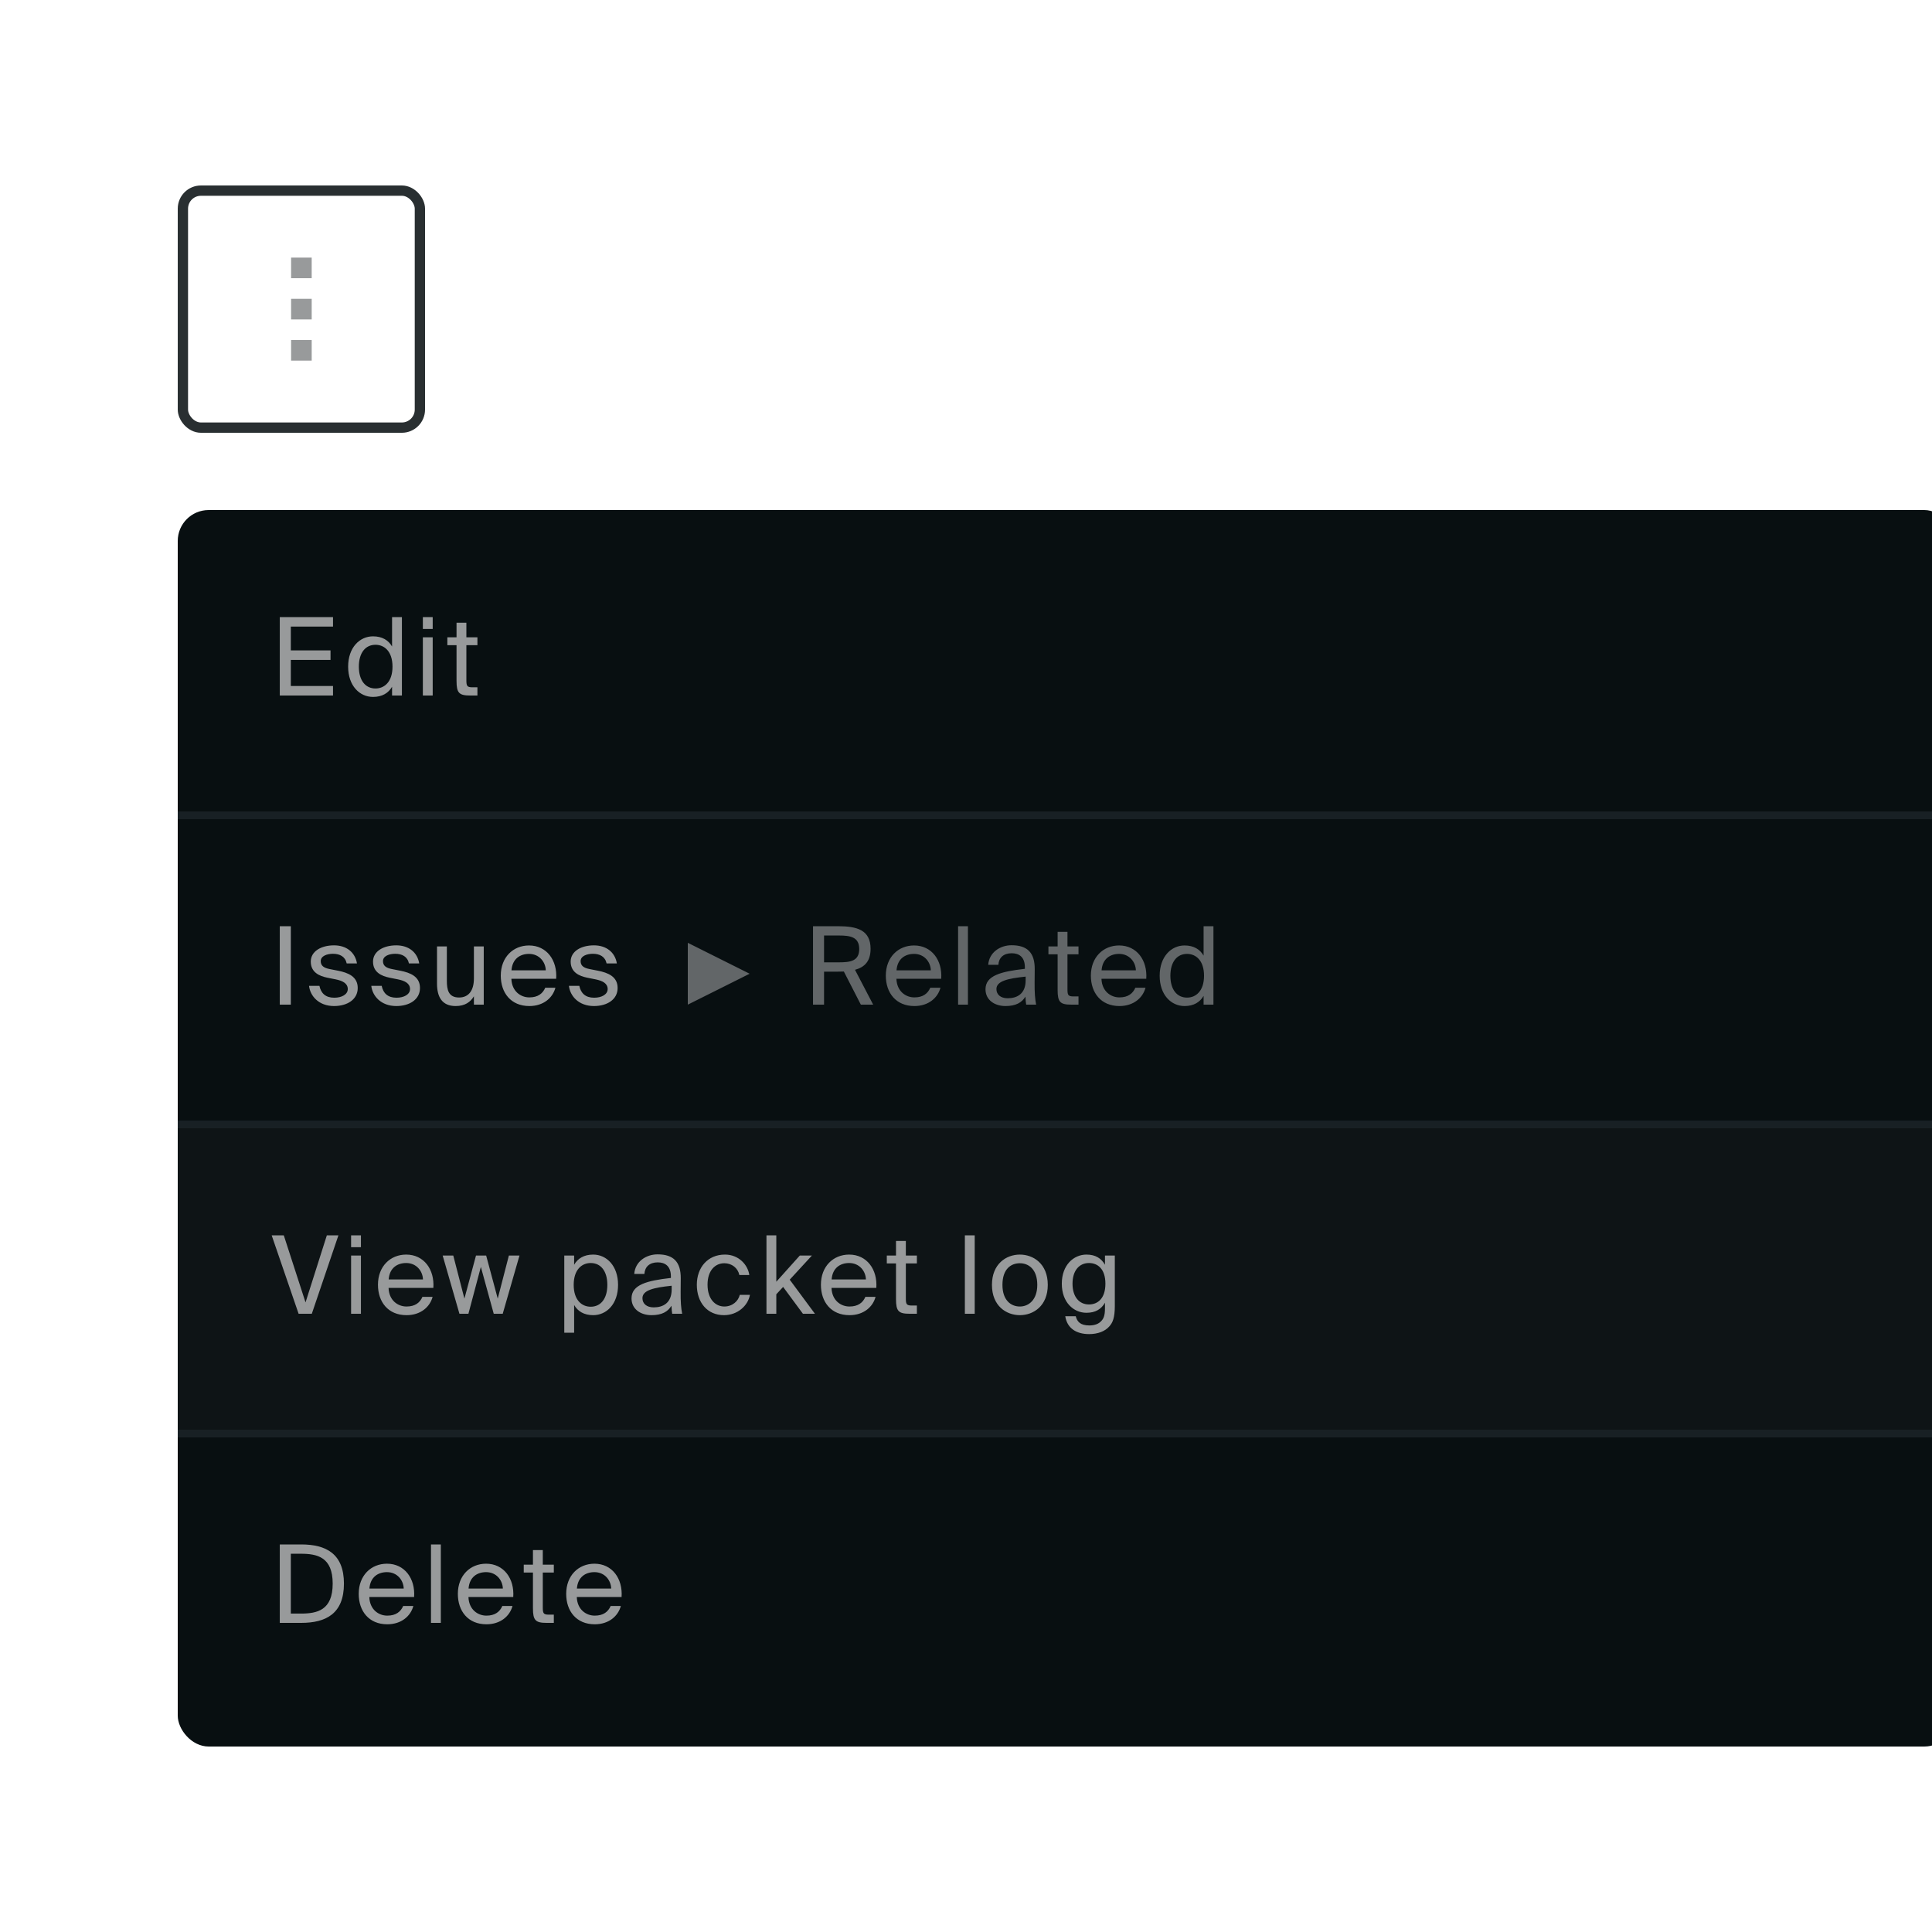 <svg width="250" height="250" viewBox="0 0 250 250" fill="none" xmlns="http://www.w3.org/2000/svg">
<g clip-path="url(#clip0_1414_36552)">
<rect x="23" y="66" width="230" height="160" rx="4" fill="#080F11"/>
<path d="M36.204 79.85V90H43.092V88.768H37.632V85.394H42.77V84.162H37.632V81.082H43.092V79.85H36.204ZM50.733 79.85V83.658C50.271 82.86 49.473 82.342 48.269 82.342C46.547 82.342 45.049 83.784 45.049 86.262C45.049 88.754 46.547 90.182 48.269 90.182C49.473 90.182 50.271 89.664 50.733 88.866V90H52.007V79.85H50.733ZM48.591 83.434C49.725 83.434 50.789 84.274 50.789 86.262C50.789 88.25 49.725 89.09 48.591 89.09C47.289 89.09 46.435 88.054 46.435 86.262C46.435 84.47 47.289 83.434 48.591 83.434ZM55.991 79.85H54.717V81.39H55.991V79.85ZM55.991 82.468H54.717V90H55.991V82.468ZM59.075 80.578V82.468H57.886V83.49H59.075V88.11C59.075 89.678 59.411 90 60.853 90H61.778V88.936H61.133C60.406 88.936 60.349 88.74 60.349 87.956V83.49H61.778V82.468H60.349V80.578H59.075Z" fill="#989A9B"/>
<rect x="23" y="105" width="230" height="1" fill="#182024"/>
<path d="M37.632 130V119.85H36.204V130H37.632ZM44.862 124.666H46.192C45.954 123.238 44.848 122.328 43.224 122.328C41.558 122.328 40.214 123.098 40.214 124.428C40.214 125.828 41.334 126.304 42.356 126.514L43.476 126.738C44.288 126.906 45.002 127.228 45.002 127.984C45.002 128.684 44.218 129.104 43.252 129.104C42.132 129.104 41.53 128.53 41.334 127.564H39.99C40.13 128.88 41.25 130.182 43.224 130.182C44.946 130.182 46.29 129.328 46.29 127.844C46.29 126.388 45.086 125.87 43.714 125.604L42.65 125.394C41.922 125.254 41.502 124.974 41.502 124.372C41.502 123.686 42.342 123.42 43.084 123.42C43.966 123.42 44.666 123.77 44.862 124.666ZM52.917 124.666H54.247C54.009 123.238 52.903 122.328 51.279 122.328C49.613 122.328 48.269 123.098 48.269 124.428C48.269 125.828 49.389 126.304 50.411 126.514L51.531 126.738C52.343 126.906 53.057 127.228 53.057 127.984C53.057 128.684 52.273 129.104 51.307 129.104C50.187 129.104 49.585 128.53 49.389 127.564H48.045C48.185 128.88 49.305 130.182 51.279 130.182C53.001 130.182 54.345 129.328 54.345 127.844C54.345 126.388 53.141 125.87 51.769 125.604L50.705 125.394C49.977 125.254 49.557 124.974 49.557 124.372C49.557 123.686 50.397 123.42 51.139 123.42C52.021 123.42 52.721 123.77 52.917 124.666ZM61.323 128.922V130H62.597V122.468H61.323V126.612C61.323 128.222 60.609 129.076 59.405 129.076C58.019 129.076 57.823 128.068 57.823 126.906V122.468H56.549V127.284C56.549 129.006 57.207 130.182 58.957 130.182C60.203 130.182 60.889 129.636 61.323 128.922ZM66.172 126.654H71.968C72.136 124.274 70.75 122.342 68.454 122.342C66.396 122.342 64.8 123.868 64.8 126.248C64.8 128.474 66.116 130.182 68.496 130.182C70.33 130.182 71.52 129.118 71.87 127.816H70.554C70.232 128.558 69.616 129.062 68.496 129.062C67.376 129.062 66.228 128.278 66.172 126.654ZM66.186 125.562C66.298 124.05 67.32 123.434 68.454 123.434C69.798 123.434 70.596 124.498 70.624 125.562H66.186ZM78.492 124.666H79.822C79.584 123.238 78.478 122.328 76.854 122.328C75.188 122.328 73.844 123.098 73.844 124.428C73.844 125.828 74.964 126.304 75.986 126.514L77.106 126.738C77.918 126.906 78.632 127.228 78.632 127.984C78.632 128.684 77.848 129.104 76.882 129.104C75.762 129.104 75.16 128.53 74.964 127.564H73.62C73.76 128.88 74.88 130.182 76.854 130.182C78.576 130.182 79.92 129.328 79.92 127.844C79.92 126.388 78.716 125.87 77.344 125.604L76.28 125.394C75.552 125.254 75.132 124.974 75.132 124.372C75.132 123.686 75.972 123.42 76.714 123.42C77.596 123.42 78.296 123.77 78.492 124.666Z" fill="#989A9B"/>
<path d="M97 126L89 122V130L97 126Z" fill="#626668"/>
<path d="M109.194 125.716L111.392 130H112.988L110.636 125.492C111.882 125.156 112.652 124.386 112.652 122.776C112.652 120.34 110.902 119.85 108.424 119.85H105.204V130H106.632V125.73H108.424C108.69 125.73 108.942 125.73 109.194 125.716ZM106.632 121.054H108.536C110.02 121.054 111.182 121.236 111.182 122.804C111.182 124.372 110.02 124.526 108.536 124.526H106.632V121.054ZM115.996 126.654H121.792C121.96 124.274 120.574 122.342 118.278 122.342C116.22 122.342 114.624 123.868 114.624 126.248C114.624 128.474 115.94 130.182 118.32 130.182C120.154 130.182 121.344 129.118 121.694 127.816H120.378C120.056 128.558 119.44 129.062 118.32 129.062C117.2 129.062 116.052 128.278 115.996 126.654ZM116.01 125.562C116.122 124.05 117.144 123.434 118.278 123.434C119.622 123.434 120.42 124.498 120.448 125.562H116.01ZM125.25 130V119.85H123.976V130H125.25ZM127.523 128.012C127.523 129.398 128.699 130.182 130.113 130.182C131.443 130.182 132.227 129.734 132.689 128.964C132.703 129.412 132.745 129.72 132.787 130H134.075C133.935 129.286 133.865 128.418 133.879 127.158L133.893 125.422C133.907 123.308 132.969 122.314 130.897 122.314C129.427 122.314 127.999 123.224 127.873 124.848H129.189C129.245 123.924 129.861 123.35 130.911 123.35C131.849 123.35 132.619 123.812 132.619 125.184V125.366C129.525 125.716 127.523 126.234 127.523 128.012ZM132.717 126.374V126.85C132.717 128.628 131.583 129.174 130.393 129.174C129.483 129.174 128.937 128.698 128.937 127.984C128.937 126.948 130.407 126.612 132.717 126.374ZM136.856 120.578V122.468H135.666V123.49H136.856V128.11C136.856 129.678 137.192 130 138.634 130H139.558V128.936H138.914C138.186 128.936 138.13 128.74 138.13 127.956V123.49H139.558V122.468H138.13V120.578H136.856ZM142.53 126.654H148.326C148.494 124.274 147.108 122.342 144.812 122.342C142.754 122.342 141.158 123.868 141.158 126.248C141.158 128.474 142.474 130.182 144.854 130.182C146.688 130.182 147.878 129.118 148.228 127.816H146.912C146.59 128.558 145.974 129.062 144.854 129.062C143.734 129.062 142.586 128.278 142.53 126.654ZM142.544 125.562C142.656 124.05 143.678 123.434 144.812 123.434C146.156 123.434 146.954 124.498 146.982 125.562H142.544ZM155.745 119.85V123.658C155.283 122.86 154.485 122.342 153.281 122.342C151.559 122.342 150.061 123.784 150.061 126.262C150.061 128.754 151.559 130.182 153.281 130.182C154.485 130.182 155.283 129.664 155.745 128.866V130H157.019V119.85H155.745ZM153.603 123.434C154.737 123.434 155.801 124.274 155.801 126.262C155.801 128.25 154.737 129.09 153.603 129.09C152.301 129.09 151.447 128.054 151.447 126.262C151.447 124.47 152.301 123.434 153.603 123.434Z" fill="#626668"/>
<rect x="23" y="145" width="230" height="1" fill="#182024"/>
<rect width="230" height="39" transform="translate(23 146)" fill="#0E1416"/>
<path d="M36.722 159.85H35.154L38.64 170H40.348L43.792 159.85H42.294L39.536 168.53L36.722 159.85ZM46.705 159.85H45.431V161.39H46.705V159.85ZM46.705 162.468H45.431V170H46.705V162.468ZM50.28 166.654H56.076C56.244 164.274 54.858 162.342 52.562 162.342C50.504 162.342 48.908 163.868 48.908 166.248C48.908 168.474 50.224 170.182 52.604 170.182C54.438 170.182 55.628 169.118 55.978 167.816H54.662C54.34 168.558 53.724 169.062 52.604 169.062C51.484 169.062 50.336 168.278 50.28 166.654ZM50.294 165.562C50.406 164.05 51.428 163.434 52.562 163.434C53.906 163.434 54.704 164.498 54.732 165.562H50.294ZM61.593 162.468L60.095 168.04L58.653 162.468H57.281L59.451 170H60.613L62.223 163.938L63.889 170H65.051L67.221 162.468H65.849L64.407 168.04L62.909 162.468H61.593ZM74.292 162.468H73.018V172.45H74.292V168.866C74.754 169.664 75.552 170.182 76.756 170.182C78.478 170.182 79.976 168.754 79.976 166.262C79.976 163.784 78.478 162.342 76.756 162.342C75.552 162.342 74.754 162.86 74.292 163.658V162.468ZM76.434 169.09C75.3 169.09 74.236 168.25 74.236 166.262C74.236 164.274 75.3 163.434 76.434 163.434C77.736 163.434 78.59 164.47 78.59 166.262C78.59 168.054 77.736 169.09 76.434 169.09ZM81.719 168.012C81.719 169.398 82.895 170.182 84.309 170.182C85.639 170.182 86.423 169.734 86.885 168.964C86.899 169.412 86.941 169.72 86.983 170H88.271C88.131 169.286 88.061 168.418 88.075 167.158L88.089 165.422C88.103 163.308 87.165 162.314 85.093 162.314C83.623 162.314 82.195 163.224 82.069 164.848H83.385C83.441 163.924 84.057 163.35 85.107 163.35C86.045 163.35 86.815 163.812 86.815 165.184V165.366C83.721 165.716 81.719 166.234 81.719 168.012ZM86.913 166.374V166.85C86.913 168.628 85.779 169.174 84.589 169.174C83.679 169.174 83.133 168.698 83.133 167.984C83.133 166.948 84.603 166.612 86.913 166.374ZM96.959 164.988C96.791 163.714 95.629 162.342 93.809 162.342C91.583 162.342 90.169 164.008 90.169 166.248C90.169 168.544 91.527 170.182 93.683 170.182C95.433 170.182 96.791 168.964 97.043 167.55H95.727C95.545 168.348 94.789 169.062 93.725 169.062C92.605 169.062 91.555 168.152 91.555 166.234C91.555 164.344 92.591 163.462 93.725 163.462C94.705 163.462 95.489 164.092 95.671 164.988H96.959ZM100.454 159.85H99.18V170H100.454V167.48L101.336 166.528L103.898 170H105.452L102.19 165.59L105.06 162.468H103.492L100.454 165.856V159.85ZM107.598 166.654H113.394C113.562 164.274 112.176 162.342 109.88 162.342C107.822 162.342 106.226 163.868 106.226 166.248C106.226 168.474 107.542 170.182 109.922 170.182C111.756 170.182 112.946 169.118 113.296 167.816H111.98C111.658 168.558 111.042 169.062 109.922 169.062C108.802 169.062 107.654 168.278 107.598 166.654ZM107.612 165.562C107.724 164.05 108.746 163.434 109.88 163.434C111.224 163.434 112.022 164.498 112.05 165.562H107.612ZM115.942 160.578V162.468H114.752V163.49H115.942V168.11C115.942 169.678 116.278 170 117.72 170H118.644V168.936H118C117.272 168.936 117.216 168.74 117.216 167.956V163.49H118.644V162.468H117.216V160.578H115.942ZM126.127 170V159.85H124.853V170H126.127ZM135.582 166.262C135.582 163.532 133.72 162.342 131.97 162.342C130.22 162.342 128.358 163.532 128.358 166.262C128.358 168.992 130.22 170.182 131.97 170.182C133.72 170.182 135.582 168.992 135.582 166.262ZM131.97 169.062C130.822 169.062 129.716 168.264 129.716 166.262C129.716 164.204 130.822 163.462 131.97 163.462C133.118 163.462 134.224 164.26 134.224 166.262C134.224 168.194 133.118 169.062 131.97 169.062ZM142.983 162.468V163.658C142.521 162.86 141.793 162.342 140.589 162.342C138.923 162.342 137.397 163.7 137.397 166.108C137.397 168.53 138.923 169.874 140.589 169.874C141.793 169.874 142.521 169.37 142.983 168.572V169.286C142.983 170.308 142.773 170.658 142.493 170.952C142.157 171.316 141.639 171.512 140.953 171.512C139.777 171.512 139.371 170.994 139.203 170.322H137.845C138.083 171.848 139.231 172.632 140.939 172.632C142.059 172.632 142.997 172.268 143.543 171.638C143.977 171.162 144.257 170.532 144.257 168.992V162.468H142.983ZM140.911 163.434C142.045 163.434 143.039 164.204 143.039 166.108C143.039 168.026 142.045 168.796 140.911 168.796C139.665 168.796 138.783 167.83 138.783 166.108C138.783 164.4 139.665 163.434 140.911 163.434Z" fill="#989A9B"/>
<rect x="23" y="185" width="230" height="1" fill="#182024"/>
<path d="M38.976 199.85H36.204V210H38.976C42.196 210 44.506 208.796 44.506 204.918C44.506 201.054 42.196 199.85 38.976 199.85ZM38.934 201.054C41.034 201.054 43.05 201.474 43.05 204.918C43.05 208.376 41.034 208.796 38.934 208.796H37.632V201.054H38.934ZM47.789 206.654H53.585C53.753 204.274 52.367 202.342 50.071 202.342C48.013 202.342 46.417 203.868 46.417 206.248C46.417 208.474 47.733 210.182 50.113 210.182C51.947 210.182 53.137 209.118 53.487 207.816H52.171C51.849 208.558 51.233 209.062 50.113 209.062C48.993 209.062 47.845 208.278 47.789 206.654ZM47.803 205.562C47.915 204.05 48.937 203.434 50.071 203.434C51.415 203.434 52.213 204.498 52.241 205.562H47.803ZM57.043 210V199.85H55.769V210H57.043ZM60.618 206.654H66.414C66.582 204.274 65.196 202.342 62.9 202.342C60.842 202.342 59.246 203.868 59.246 206.248C59.246 208.474 60.562 210.182 62.942 210.182C64.776 210.182 65.966 209.118 66.316 207.816H65C64.678 208.558 64.062 209.062 62.942 209.062C61.822 209.062 60.674 208.278 60.618 206.654ZM60.632 205.562C60.744 204.05 61.766 203.434 62.9 203.434C64.244 203.434 65.042 204.498 65.07 205.562H60.632ZM68.963 200.578V202.468H67.773V203.49H68.963V208.11C68.963 209.678 69.299 210 70.741 210H71.665V208.936H71.021C70.293 208.936 70.237 208.74 70.237 207.956V203.49H71.665V202.468H70.237V200.578H68.963ZM74.637 206.654H80.433C80.601 204.274 79.215 202.342 76.919 202.342C74.861 202.342 73.265 203.868 73.265 206.248C73.265 208.474 74.581 210.182 76.961 210.182C78.795 210.182 79.985 209.118 80.335 207.816H79.019C78.697 208.558 78.081 209.062 76.961 209.062C75.841 209.062 74.693 208.278 74.637 206.654ZM74.651 205.562C74.763 204.05 75.785 203.434 76.919 203.434C78.263 203.434 79.061 204.498 79.089 205.562H74.651Z" fill="#989A9B"/>
<path fill-rule="evenodd" clip-rule="evenodd" d="M37.667 33.334H40.333V36H37.667V33.334ZM37.667 38.667H40.334V41.334H37.667V38.667ZM40.334 44H37.667V46.667H40.334V44Z" fill="#989A9B"/>
<rect x="23.667" y="24.667" width="30.667" height="30.667" rx="2.333" stroke="#292F31" stroke-width="1.333"/>
</g>
<defs>
<clipPath id="clip0_1414_36552">
<rect width="250" height="250" fill="white"/>
</clipPath>
</defs>
</svg>
